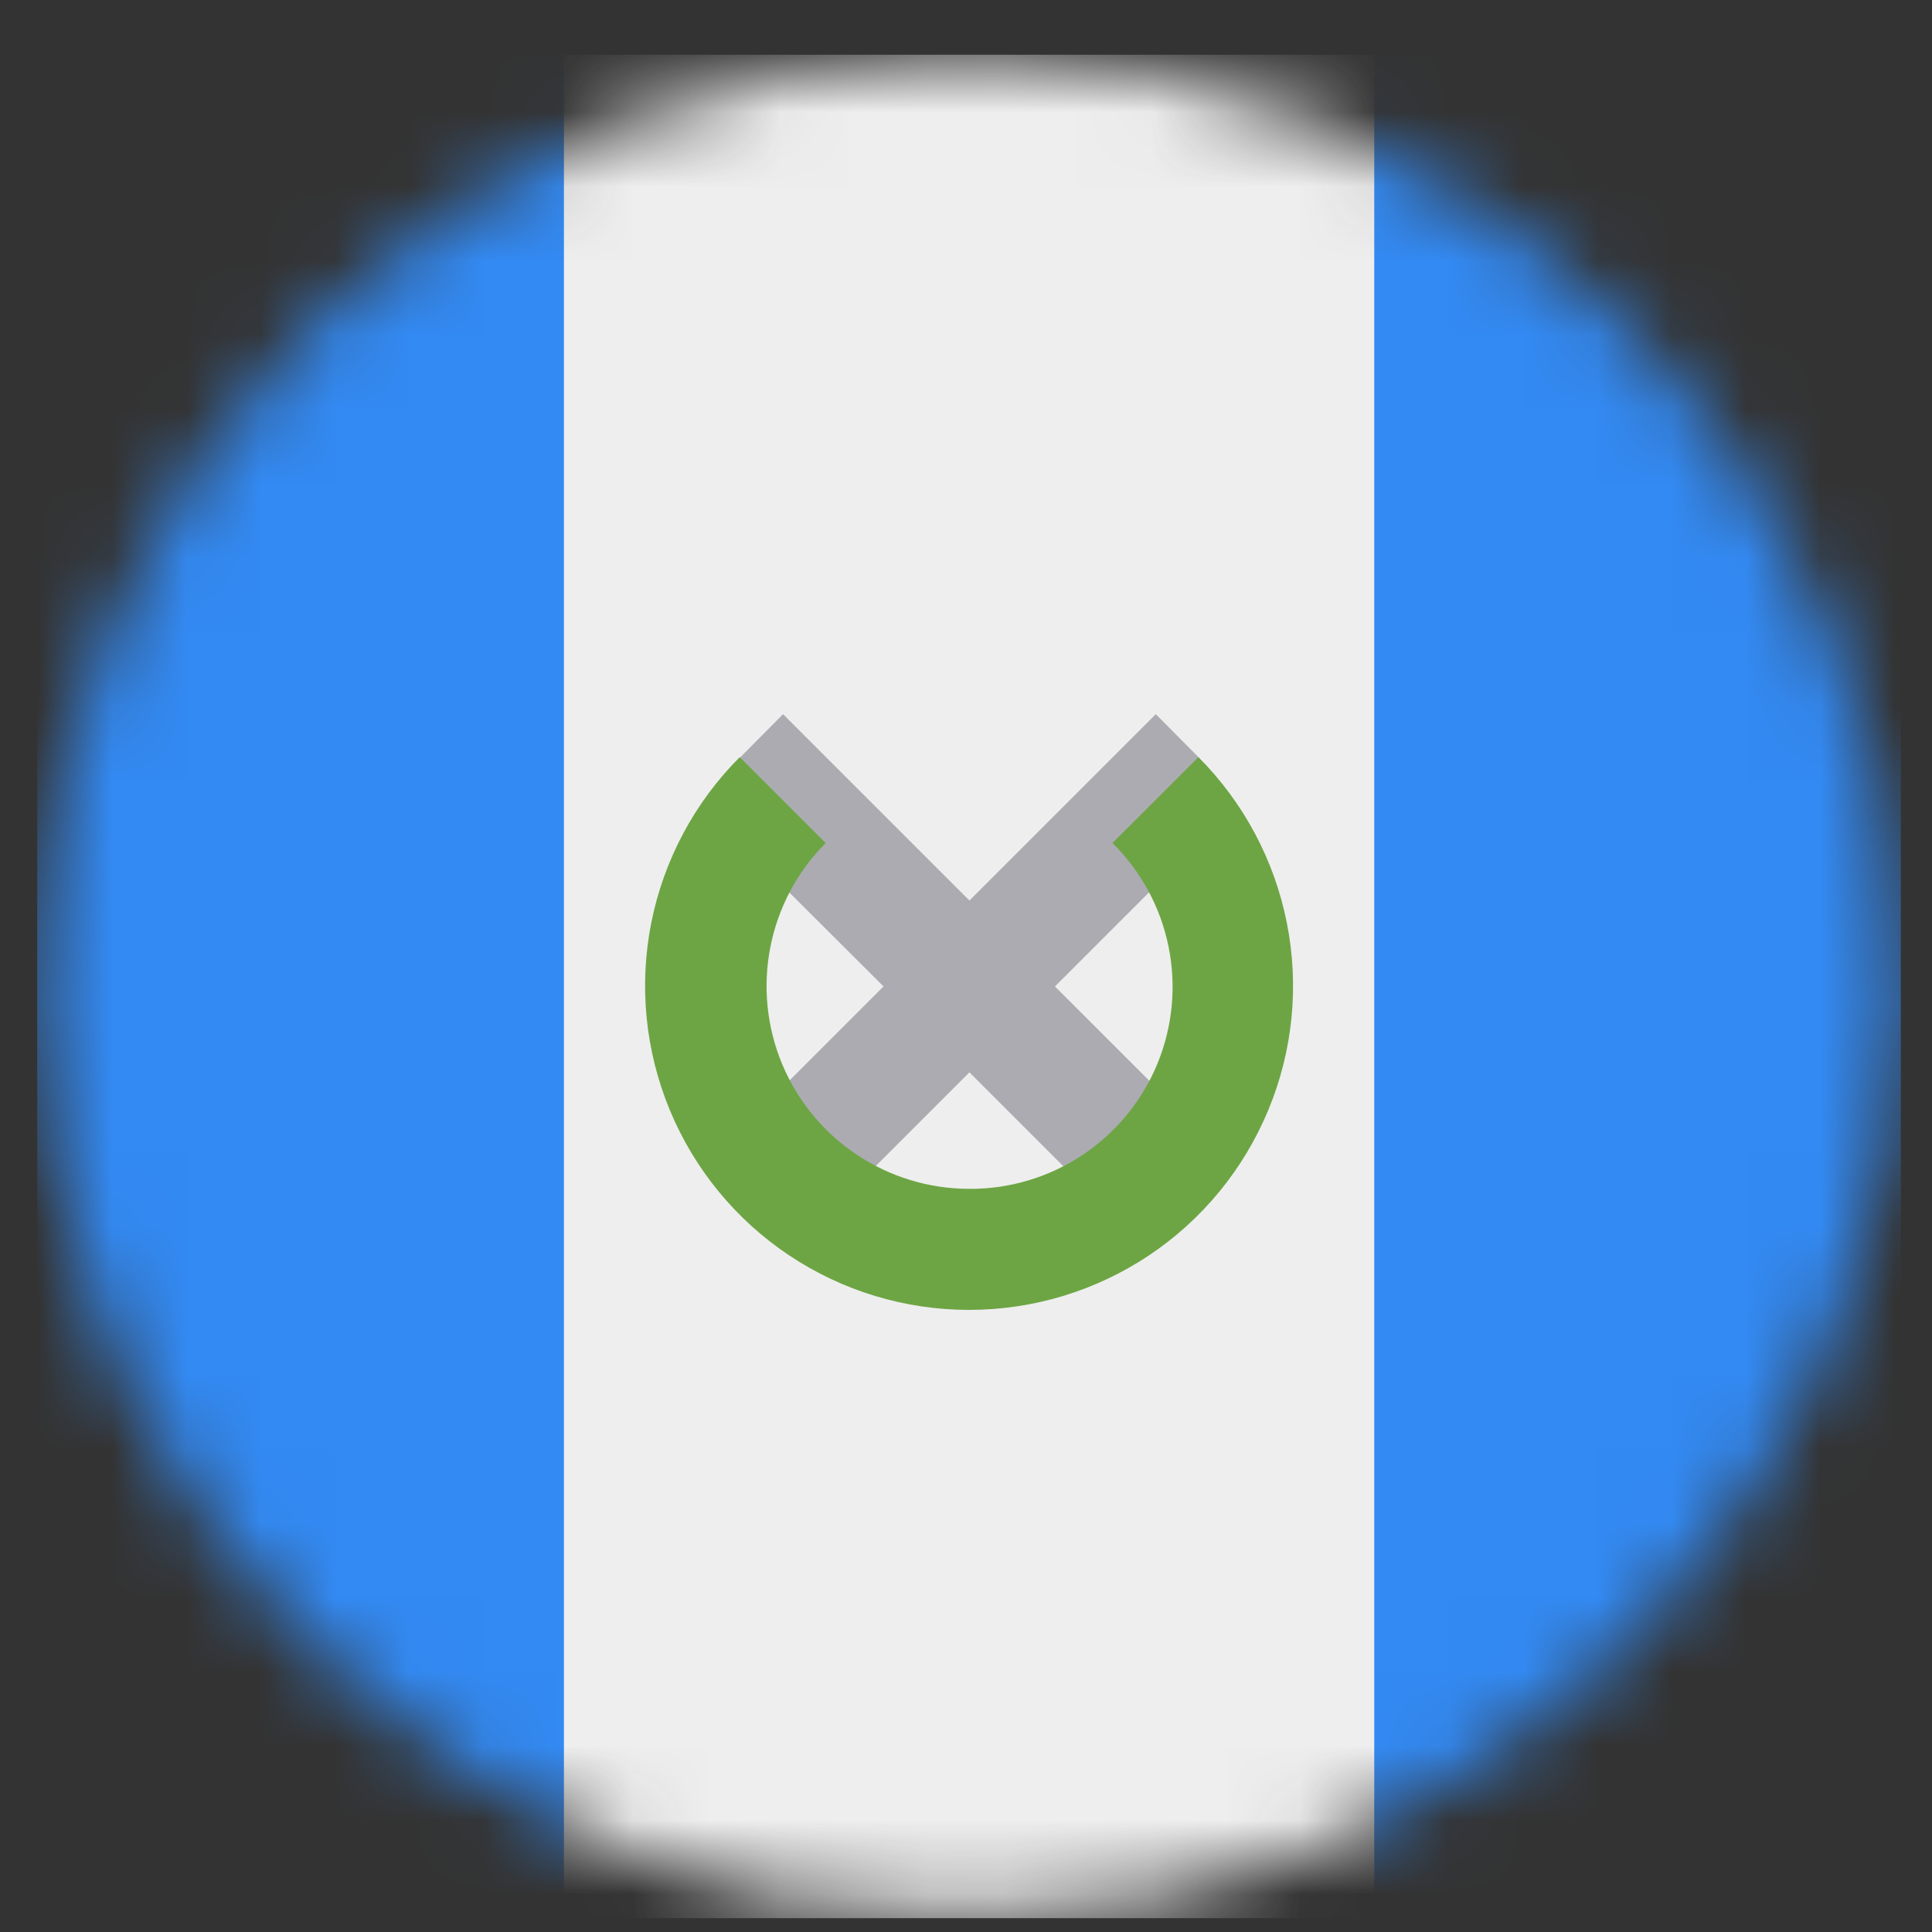 <svg width="26" height="26" viewBox="0 0 26 26" fill="none" xmlns="http://www.w3.org/2000/svg">
<rect x="0" y="0" width="26" height="26" fill="#333333" stroke="none"/>
<g clip-path="url(#clip0_59_1042)">
<mask id="mask0_59_1042" style="mask-type:luminance" maskUnits="userSpaceOnUse" x="0" y="0" width="26" height="26">
<path d="M13.041 25.816C19.968 25.816 25.582 20.201 25.582 13.275C25.582 6.349 19.968 0.734 13.041 0.734C6.115 0.734 0.5 6.349 0.5 13.275C0.5 20.201 6.115 25.816 13.041 25.816Z" fill="white"/>
</mask>
<g mask="url(#mask0_59_1042)">
<path d="M0.5 0.734H7.589L12.899 2.752L18.494 0.734H25.582V25.816H18.494L13.095 23.788L7.589 25.816H0.5V0.734Z" fill="#338AF3"/>
<path d="M7.589 0.734H18.494V25.816H7.589V0.734Z" fill="#EEEEEE"/>
<path d="M16.319 15.396L14.197 13.275L16.216 11.257L16.128 10.189L15.554 9.611L13.046 12.119L10.538 9.611L9.965 10.189L9.867 11.257L11.89 13.275L9.769 15.396L10.925 16.552L13.046 14.431L15.167 16.552L16.319 15.396Z" fill="#ACABB1"/>
<path d="M16.128 10.189L14.971 11.345C15.356 11.725 15.619 12.211 15.726 12.741C15.834 13.272 15.78 13.822 15.573 14.322C15.366 14.821 15.014 15.248 14.563 15.547C14.112 15.845 13.582 16.003 13.041 15.999C12.502 15.998 11.976 15.838 11.528 15.538C11.08 15.239 10.731 14.813 10.524 14.316C10.318 13.818 10.263 13.27 10.368 12.741C10.472 12.213 10.731 11.727 11.111 11.345L9.955 10.189C9.346 10.799 8.932 11.576 8.764 12.421C8.597 13.267 8.684 14.143 9.014 14.939C9.344 15.735 9.903 16.416 10.62 16.894C11.337 17.373 12.179 17.628 13.041 17.628C13.903 17.628 14.746 17.373 15.463 16.894C16.179 16.416 16.738 15.735 17.068 14.939C17.399 14.143 17.486 13.267 17.318 12.421C17.151 11.576 16.736 10.799 16.128 10.189Z" fill="#6DA544"/>
</g>
</g>
<defs>
<clipPath id="clip0_59_1042">
<rect width="25.082" height="25.082" fill="white" transform="translate(0.5 0.734)"/>
</clipPath>
</defs>
</svg>
